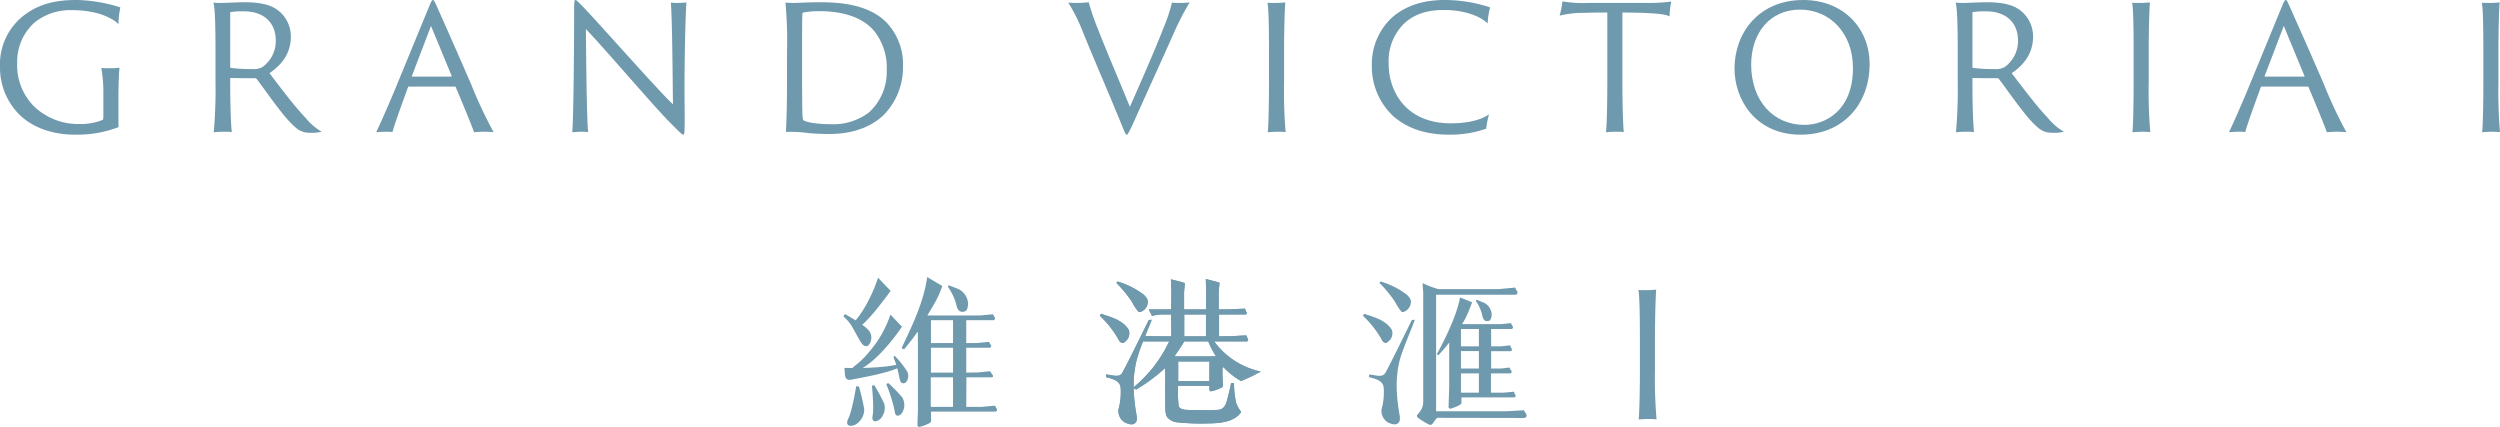 <svg xmlns="http://www.w3.org/2000/svg" viewBox="0 0 552.08 94.286"><defs><style>.cls-1{fill:#6f99ad;}</style></defs><g id="圖層_2" data-name="圖層 2"><g id="Layer_2" data-name="Layer 2"><path class="cls-1" d="M26.157,25.378c0,1.669,0,2.315.039,2.692a25.818,25.818,0,0,1-9.674,1.67c-4.875,0-9.596-1.555-12.652-4.856A14.709,14.709,0,0,1,0,14.681,13.597,13.597,0,0,1,5.998,2.884C9.983.115,14.472,0,17.103,0a34.21,34.21,0,0,1,9.479,1.632A19.082,19.082,0,0,0,26.157,5.35c-.89-1.024-4.179-3.11-10.254-3.11A12.577,12.577,0,0,0,7.584,5.008a11.659,11.659,0,0,0-3.792,8.914,12.903,12.903,0,0,0,3.56,9.407,14.087,14.087,0,0,0,10.099,4.059,12.976,12.976,0,0,0,5.223-.91c.116-.076.155-.34.155-1.175v-4.78a30.018,30.018,0,0,0-.464-5.5c.542.038,1.277.038,1.858.038a13.755,13.755,0,0,0,2.167-.115c-.116.948-.233,3.908-.233,6.449Z"/><path class="cls-1" d="M50.839,14.643c0,.228.039.303.117.341a32.789,32.789,0,0,0,4.759.266,3.8,3.8,0,0,0,2.244-.455A7.015,7.015,0,0,0,60.9,8.991c0-4.021-2.63-6.487-7.081-6.487a17.448,17.448,0,0,0-2.825.152c-.155.038-.155.113-.155.265Zm-3.25-3.11c0-5.424-.078-9.711-.464-10.962a14.961,14.961,0,0,0,1.78.076c.773,0,3.754-.151,5.107-.151,2.631,0,5.107.341,6.771,1.365A7.261,7.261,0,0,1,64.227,8.08c0,3.301-1.586,5.955-4.72,8.08,2.476,3.224,5.301,7.055,7.971,9.862a12.871,12.871,0,0,0,3.559,3.073,9.233,9.233,0,0,1-2.514.228c-1.742,0-2.67-.494-4.257-2.124-2.128-2.086-5.726-7.32-7.506-9.673a.618.618,0,0,0-.504-.266c-.811.039-3.597,0-5.3-.038-.117,0-.117.077-.117.228v1.176c0,4.779.155,8.876.348,10.546a10.492,10.492,0,0,0-1.702-.077,19.183,19.183,0,0,0-2.284.115A105.202,105.202,0,0,0,47.59,18.208Z"/><path class="cls-1" d="M99.667,16.919c.078,0,.116-.038.078-.151L95.179,5.728,90.962,16.767c-.039.113,0,.151.077.151Zm-9.363,2.2a.179.179,0,0,0-.194.113c-1.2,3.301-2.979,8.155-3.443,9.939a7.996,7.996,0,0,0-1.548-.076c-.773,0-1.741.076-2.05.113.967-2.01,2.437-5.348,3.984-9.028L94.715,1.556c.464-1.101.658-1.555.89-1.555.194,0,.387.303.928,1.555.426.948,4.218,9.445,7.545,17.146a100.569,100.569,0,0,0,4.915,10.469c-.697-.038-1.355-.076-1.78-.076a21.093,21.093,0,0,0-2.515.113c-.62-1.744-2.748-6.904-4.064-9.976-.038-.076-.038-.113-.155-.113Z"/><path class="cls-1" d="M128.259,29.095c-.387,0-1.625.076-1.895.113.309-3.148.425-20.179.425-26.97,0-2.049.077-2.238.309-2.238.155,0,.464.303,1.238,1.062,3.676,3.755,17.219,19.195,20.276,21.964-.078-6.145-.155-18.435-.464-22.456a9.1,9.1,0,0,0,1.508.076c.698,0,1.665-.076,1.935-.113-.194,2.276-.426,11.266-.426,18.965,0,3.224.039,4.969.039,6.677,0,3.262-.077,3.565-.309,3.565-.27,0-.967-.683-3.095-2.845-3.173-3.148-14.124-16.008-18.419-20.484.078,8.155.194,19.764.503,22.76a11.694,11.694,0,0,0-1.625-.076"/><path class="cls-1" d="M177.126,17.108c0,4.021.039,7.131.077,8.156.039.758.078,1.175.231,1.29.542.417,2.864.872,6.037.872a12.994,12.994,0,0,0,8.396-2.579,12.029,12.029,0,0,0,3.948-9.369,12.95,12.95,0,0,0-2.748-8.611c-2.67-3.186-7.197-4.399-12.149-4.399a18.566,18.566,0,0,0-3.56.302.287.287,0,0,0-.155.266c-.077.72-.077,4.4-.077,8.308Zm-3.328-5.652A91.445,91.445,0,0,0,173.449.569c.386.039,1.239.077,1.856.077.929,0,3.135-.152,5.689-.152,5.031,0,10.912.607,14.742,4.438a13.294,13.294,0,0,1,3.676,9.597,15.056,15.056,0,0,1-4.064,10.659c-1.856,1.859-5.494,4.4-12.227,4.4-1.625,0-3.095-.076-4.487-.19a29.335,29.335,0,0,0-5.07-.265c.077-1.593.233-5.046.233-10.698Z"/><path class="cls-1" d="M237.753.646a23.33,23.33,0,0,0,2.67-.152A51.414,51.414,0,0,0,242.396,6.26c2.128,5.462,4.604,11.152,7.12,17.334,2.205-5.007,5.417-12.252,7.429-17.448A35.159,35.159,0,0,0,258.802.57a8.611,8.611,0,0,0,1.355.076A21.365,21.365,0,0,0,262.71.532a58.399,58.399,0,0,0-3.444,6.676c-2.747,6.146-6.81,15.059-9.248,20.522-.851,1.744-1.006,2.01-1.2,2.01-.231,0-.386-.379-1.006-1.897-2.824-6.941-5.765-13.656-8.59-20.56A37.177,37.177,0,0,0,235.895.57c.619.076,1.703.076,1.858.076"/><path class="cls-1" d="M280.235,11.495c0-5.387-.078-9.938-.348-10.887.348.038,1.161.038,1.625.038a21.68,21.68,0,0,0,2.322-.113c-.116,1.403-.271,5.614-.271,11V18.208a107.127,107.127,0,0,0,.348,10.963c-.348-.039-1.084-.077-1.703-.077-.773,0-1.897.077-2.244.113.155-1.29.27-6.069.27-11Z"/><path class="cls-1" d="M307.666,25.643a14.994,14.994,0,0,1-4.721-11.19,14.045,14.045,0,0,1,4.14-10.28C309.524,1.859,313.277.001,319.042.001a31.907,31.907,0,0,1,10.022,1.631,15.528,15.528,0,0,0-.542,3.566c-1.509-1.555-4.992-2.997-9.712-2.997-4.798,0-7.237,1.632-8.784,3.035a11.664,11.664,0,0,0-3.367,8.838c0,6.108,3.792,13.162,13.775,13.162,3.25,0,6.5-.606,8.396-2.01a18.511,18.511,0,0,0-.619,3.186,24.1,24.1,0,0,1-8.126,1.329c-5.262,0-9.287-1.366-12.421-4.098"/><path class="cls-1" d="M345.041.305A26.389,26.389,0,0,0,350.73.646H363.305A39.396,39.396,0,0,0,369.07.343a19.407,19.407,0,0,0-.387,3.299c-.619-.379-1.703-.568-4.256-.72-1.393-.076-3.212-.151-6.152-.151v15.438c0,4.818.155,9.597.309,10.962a9.852,9.852,0,0,0-1.586-.076,21.385,21.385,0,0,0-2.361.113c.194-1.29.309-6.069.309-11V2.77c-1.78,0-2.786,0-5.339.076a21.326,21.326,0,0,0-5.185.607,22.893,22.893,0,0,0,.619-3.148"/><path class="cls-1" d="M409.193,15.06c0-7.89-5.224-12.936-11.686-12.936-6.654,0-10.795,5.159-10.795,12.178.039,7.965,4.875,13.276,11.762,13.276,4.643,0,10.719-3.186,10.719-12.518m-26.157.076c0-7.852,5.34-15.134,15.168-15.134,8.862,0,14.666,6.22,14.666,14.148,0,8.762-5.765,15.553-15.13,15.59-10.099.038-14.704-7.776-14.704-14.604"/><path class="cls-1" d="M435.577,14.643c0,.228.039.303.117.341a32.788,32.788,0,0,0,4.759.266,3.799,3.799,0,0,0,2.244-.455,7.016,7.016,0,0,0,2.942-5.804c0-4.021-2.632-6.487-7.081-6.487a17.42,17.42,0,0,0-2.825.152c-.156.038-.156.113-.156.265Zm-3.25-3.11c0-5.424-.078-9.711-.464-10.962a14.953,14.953,0,0,0,1.78.076c.775,0,3.753-.151,5.107-.151,2.631,0,5.107.341,6.771,1.365A7.261,7.261,0,0,1,448.966,8.08c0,3.301-1.586,5.955-4.72,8.08,2.476,3.224,5.301,7.055,7.971,9.862a12.868,12.868,0,0,0,3.559,3.073,9.232,9.232,0,0,1-2.515.228c-1.741,0-2.669-.494-4.256-2.124-2.128-2.086-5.726-7.32-7.507-9.673a.614.614,0,0,0-.502-.266c-.814.039-3.599,0-5.301-.038-.117,0-.117.077-.117.228v1.176c0,4.779.156,8.876.348,10.546a10.5,10.5,0,0,0-1.702-.077,19.146,19.146,0,0,0-2.283.115,105.706,105.706,0,0,0,.386-11.001Z"/><path class="cls-1" d="M471.174,11.495c0-5.387-.078-9.938-.348-10.887.348.038,1.161.038,1.625.038a21.679,21.679,0,0,0,2.322-.113c-.117,1.403-.27,5.614-.27,11V18.208a107.138,107.138,0,0,0,.348,10.963c-.348-.039-1.084-.077-1.703-.077-.773,0-1.897.077-2.244.113.155-1.29.27-6.069.27-11Z"/><path class="cls-1" d="M548.404,11.495c0-5.387-.078-9.938-.348-10.887.348.038,1.161.038,1.625.038a21.678,21.678,0,0,0,2.322-.113c-.117,1.403-.27,5.614-.27,11V18.208a107.138,107.138,0,0,0,.348,10.963c-.348-.039-1.084-.077-1.703-.077-.773,0-1.897.077-2.244.113.155-1.29.27-6.069.27-11Z"/><path class="cls-1" d="M508.82,16.919c.078,0,.117-.038.078-.151L504.333,5.728l-4.218,11.039c-.039.113,0,.151.077.151Zm-9.363,2.2a.179.179,0,0,0-.194.113c-1.2,3.301-2.979,8.155-3.443,9.939a7.996,7.996,0,0,0-1.548-.076c-.773,0-1.741.076-2.05.113.967-2.01,2.437-5.348,3.986-9.028l7.661-18.624c.465-1.101.658-1.555.89-1.555.194,0,.386.303.928,1.555.426.948,4.218,9.445,7.546,17.146a100.667,100.667,0,0,0,4.912,10.469c-.696-.038-1.353-.076-1.778-.076a21.078,21.078,0,0,0-2.515.113c-.619-1.744-2.748-6.904-4.064-9.976-.039-.076-.039-.113-.155-.113Z"/><path class="cls-1" d="M212.288,68.85c1.005.057,1.339-.254,1.499-1.609a3.765,3.765,0,0,0-2.253-3.461l-2.07-.799-.116.386a12.007,12.007,0,0,1,1.577,3.053C211.264,67.198,211.207,68.589,212.288,68.85Z"/><path class="cls-1" d="M328.187,70.903c.802.063,1.074-.18,1.224-1.26a3.008,3.008,0,0,0-1.741-2.803l-1.64-.674-.099.306a9.591,9.591,0,0,1,1.208,2.465C327.397,69.566,327.328,70.675,328.187,70.903Z"/><path class="cls-1" d="M219.721,89.59l-2.933.261H213.381l.036-6.526h5.366l.288-.036c.324,0,.217-.397.108-.541-.201-.18-.38-.604-.56-.766l-2.662.261-2.577.037V76.798h5.185l.253-.144a.436.436,0,0,0-.036-.505c-.141-.135-.28-.526-.419-.657l-2.587.261h-2.396V70.705h6.087l.18-.144a.488.488,0,0,0-.036-.577l-.343-.585-2.77.261H204.793c.938-1.623,1.713-2.801,2.264-3.967s1.033-2.53,1.033-2.53l-3.333-1.977c-.792,5.589-3.281,10.637-5.66,15.685l.541.288c1.009-1.262,2.055-2.487,2.884-3.75a.126.126,0,0,1,.18-.036V90.68l-.107,3.21a.498.498,0,0,0,.396.397,8.93,8.93,0,0,0,2.308-.865.778.778,0,0,0,.325-.432l-.036-2.092h14.278l.253-.18a.463.463,0,0,0,0-.432C219.976,90.132,219.85,89.731,219.721,89.59Zm-9.261.261h-4.91V83.325h4.91Zm0-7.571h-4.873V76.798H210.46Zm0-6.526h-4.873V70.705H210.46Z"/><path class="cls-1" d="M193.908,61.332l2.774,2.912s-4.753,6.594-6.657,7.72l-1.349-.912S191.689,67.989,193.908,61.332Z"/><path class="cls-1" d="M186.568,69.355s3.95,2.103,5.229,3.546.307,3.466-.376,3.543c-.829.093-1.233-.686-2.031-2.1-1.139-2.016-1.45-2.997-3.129-4.451Z"/><path class="cls-1" d="M197.546,78.555a19.068,19.068,0,0,1,2.812,3.518c.611,1.303-.201,2.834-1.076,2.536-.489-.166-.524-.586-.797-1.771a17.69,17.69,0,0,0-1.17-3.918Z"/><path class="cls-1" d="M196.636,69.468l2.543,2.681s-4.896,7.447-9.629,9.614l-1.282-.599a17.94,17.94,0,0,0,3.56-3.329A24.259,24.259,0,0,0,196.636,69.468Z"/><path class="cls-1" d="M186.494,81.243a4.753,4.753,0,0,0,.045.642c.053.483-.158,2.289,1.379,1.974s7.669-1.34,10.457-2.626l-.2-.73S194.638,81.448,186.494,81.243Z"/><path class="cls-1" d="M251.398,68.845a.695.695,0,0,0,.649-.037,2.338,2.338,0,0,0,1.397-1.817c.178-.823-.324-1.37-.865-1.911a17.979,17.979,0,0,0-5.805-2.921l-.24.318a27.605,27.605,0,0,1,3.461,4.218A11.61,11.61,0,0,0,251.398,68.845Z"/><path class="cls-1" d="M247.634,75.701a.807.807,0,0,0,.865-.288,2.291,2.291,0,0,0,.776-2.554c-1.334-2.199-3.93-2.812-6.13-3.569l-.268.446a21.422,21.422,0,0,1,4.323,5.604Z"/><path class="cls-1" d="M277.855,81.919a17.169,17.169,0,0,1-9.735-6.526h7.232a.39.39,0,0,0,.216-.577c-.197-.216-.202-.574-.372-.75l-3.356.172-2.638.037v-4.832h5.825c.288,0,.361-.324.217-.541-.17-.191-.179-.556-.361-.749l-3.512.172H269.13V64.467l.178-2.045c-.918-.287-1.982-.535-3.027-.804l.073,2.993v3.715h-4.869V64.504l.178-1.991c-.923-.308-2.109-.589-3.098-.822l.108,2.56-.037,4.074H253.697c.18.505.505.938.685,1.442a10.932,10.932,0,0,1,2.091-.324h2.163c-.036,1.587.073,3.172,0,4.832l-5.733-.037c.468-1.297.918-2.23,1.436-3.629l-.655.054s-5.185,10.643-5.895,11.735-2.277.349-3.54.313l-.008.56c1.19.361,2.942.649,3.217,2.18a14.019,14.019,0,0,1-.468,4.976,2.992,2.992,0,0,0,1.442,2.884c.685.288,1.695.721,2.308.036.397-.397.288-.938.288-1.442a39.083,39.083,0,0,1-.685-6.166c.181,0,.361.253.541.288a37.906,37.906,0,0,0,6.419-4.759c.036,3.318-.037,6.455.071,9.663l.144.685.181.434a3.351,3.351,0,0,0,2.343,1.226,52.553,52.553,0,0,0,7.175.216c2.92-.036,5.569-.56,6.879-2.525a7.702,7.702,0,0,1-1.111-1.982,19.671,19.671,0,0,1-.468-4.363l-.649-.036c-.253,1.297-.577,2.559-.902,3.822-.324,1.226-.829,1.947-1.838,2.091-2.163.108-4.4.108-6.563.036-.865-.036-1.838-.036-2.271-.792a29.875,29.875,0,0,1-.144-4.544h6.923v.938a.438.438,0,0,0,.324.288,8.079,8.079,0,0,0,1.948-.649c.397-.144.685-.324.721-.577l-.108-2.128V81.449c.037-.144.037-.396.217-.36a17.356,17.356,0,0,0,3.894,3.064V81.606Zm-27.512,3.606a22.724,22.724,0,0,1,.685-6.073,30.129,30.129,0,0,1,1.395-4.059h5.78A29.537,29.537,0,0,1,250.343,85.525Zm11.178-16.082h4.795v4.832h-4.795Zm5.553,14.711h-6.887V79.823h6.887Zm-.505-5.45h-6.058l-1.139-.017c.648-1.01,1.571-2.248,2.149-3.294h5.3a17.838,17.838,0,0,0,1.715,3.294Z"/><path class="cls-1" d="M278.412,82.065l-.557-.146-.136.511C278.077,82.239,278.412,82.065,278.412,82.065Z"/><path class="cls-1" d="M274.07,84.154s2.422-1.056,3.034-1.393c.152-.084.356-.194.558-.301a3.831,3.831,0,0,0-1.284.18A4.551,4.551,0,0,0,274.07,84.154Z"/><path class="cls-1" d="M277.855,81.919l-3.785-.312v2.547a4.551,4.551,0,0,1,2.308-1.514,3.831,3.831,0,0,1,1.284-.18l.057-.03Z"/><path class="cls-1" d="M309.493,68.845a.695.695,0,0,0,.649-.037,2.338,2.338,0,0,0,1.398-1.817c.178-.823-.324-1.37-.865-1.911a17.979,17.979,0,0,0-5.805-2.921l-.24.318a27.599,27.599,0,0,1,3.461,4.218A11.61,11.61,0,0,0,309.493,68.845Z"/><path class="cls-1" d="M305.729,75.701a.807.807,0,0,0,.865-.288,2.291,2.291,0,0,0,.776-2.554c-1.334-2.199-3.93-2.812-6.129-3.569l-.268.446a21.422,21.422,0,0,1,4.323,5.604Z"/><path class="cls-1" d="M309.123,79.451c.527-2.074,2.877-7.472,3.311-8.842l-.655.055s-5.185,10.643-5.895,11.735-2.277.349-3.54.313l-.008.56c1.19.361,2.942.648,3.217,2.18a14.019,14.019,0,0,1-.468,4.976,2.992,2.992,0,0,0,1.442,2.884c.685.288,1.695.721,2.308.036.397-.397.288-.938.288-1.442a39.083,39.083,0,0,1-.685-6.166v-.216A22.728,22.728,0,0,1,309.123,79.451Z"/><path class="cls-1" d="M329.29,76.474V72.653h4.56l.18-.108a.445.445,0,0,0,.037-.469l-.429-.718-2.054.214h-8.702a17.271,17.271,0,0,0,1.43-2.803c.355-.91.78-2.014.78-2.014s-1.364-.552-2.681-1.066c-.795,4.9-5.119,12.525-5.119,12.525l.357.238c.829-.938,1.587-1.731,2.38-2.813v9.815l-.145,4.471a.456.456,0,0,0,.505.324c1.263-.432,2.342-.865,2.342-1.297V87.76h11.646a.377.377,0,0,0,.288-.541c-.184-.169-.214-.551-.402-.719l-2.216.214h-2.794V82.46h4.255a.36.36,0,0,0,.216-.614c-.2-.166-.225-.53-.407-.682l-1.796.214h-2.23V77.556h4.29a.361.361,0,0,0,.253-.541c-.196-.203-.215-.586-.391-.755l-1.886.214Zm-2.704,10.24h-3.963V82.46h3.963Zm0-5.336h-3.963V77.52h3.963Zm0-4.904h-3.963V72.653h3.963Z"/><path class="cls-1" d="M336.935,91.247c-.118-.105-.329-.55-.445-.646l-3.774.214H317.141V65.082h17.64a.468.468,0,0,0,.268-.254.559.559,0,0,0-.088-.623c-.131-.126-.277-.576-.412-.698l-3.566.339H317.645a21.386,21.386,0,0,1-3.497-1.325l.144,2.163V88.769a3.531,3.531,0,0,1-.579,1.92,7.61,7.61,0,0,1-.722.9c-.217.288,0,.612.468.901a20.318,20.318,0,0,0,1.948,1.19c.577.288.792.073.936-.108.578-.685.798-1.304,1.23-1.304l19.049.036a.999.999,0,0,0,.376-.204C337.212,91.928,337.148,91.545,336.935,91.247Z"/><path class="cls-1" d="M195.708,84.807a34.584,34.584,0,0,1,1.863,5.922c.111,1.552,1.126,1.204,1.704.337a3.325,3.325,0,0,0-.048-3.34,37.805,37.805,0,0,0-3.055-3.135Z"/><path class="cls-1" d="M192.546,85.161s.506,4.952.166,6.562.793,1.552,1.633.839a3.516,3.516,0,0,0,.926-3.409,39.962,39.962,0,0,0-2.19-4.077Z"/><path class="cls-1" d="M189.076,85.291s-.895,5.487-1.729,7.123.404,1.904,1.517,1.38a3.926,3.926,0,0,0,1.99-3.406,44.624,44.624,0,0,0-1.176-5.033Z"/><path class="cls-1" d="M251.398,68.845a.695.695,0,0,0,.649-.037,2.338,2.338,0,0,0,1.397-1.817c.178-.823-.324-1.37-.865-1.911a17.979,17.979,0,0,0-5.805-2.921l-.24.318a27.605,27.605,0,0,1,3.461,4.218A11.61,11.61,0,0,0,251.398,68.845Z"/><path class="cls-1" d="M247.634,75.701a.807.807,0,0,0,.865-.288,2.291,2.291,0,0,0,.776-2.554c-1.334-2.199-3.93-2.812-6.13-3.569l-.268.446a21.422,21.422,0,0,1,4.323,5.604Z"/><path class="cls-1" d="M277.855,81.919a17.169,17.169,0,0,1-9.735-6.526h7.232a.39.39,0,0,0,.216-.577c-.197-.216-.202-.574-.372-.75l-3.356.172-2.638.037v-4.832h5.825c.288,0,.361-.324.217-.541-.17-.191-.179-.556-.361-.749l-3.512.172H269.13V64.467l.178-2.045c-.918-.287-1.982-.535-3.027-.804l.073,2.993v3.715h-4.869V64.504l.178-1.991c-.923-.308-2.109-.589-3.098-.822l.108,2.56-.037,4.074H253.697c.18.505.505.938.685,1.442a10.932,10.932,0,0,1,2.091-.324h2.163c-.036,1.587.073,3.172,0,4.832l-5.733-.037c.468-1.297.918-2.23,1.436-3.629l-.655.054s-5.185,10.643-5.895,11.735-2.277.349-3.54.313l-.008.56c1.19.361,2.942.649,3.217,2.18a14.019,14.019,0,0,1-.468,4.976,2.992,2.992,0,0,0,1.442,2.884c.685.288,1.695.721,2.308.036.397-.397.288-.938.288-1.442a39.083,39.083,0,0,1-.685-6.166c.181,0,.361.253.541.288a37.906,37.906,0,0,0,6.419-4.759c.036,3.318-.037,6.455.071,9.663l.144.685.181.434a3.351,3.351,0,0,0,2.343,1.226,52.553,52.553,0,0,0,7.175.216c2.92-.036,5.569-.56,6.879-2.525a7.702,7.702,0,0,1-1.111-1.982,19.671,19.671,0,0,1-.468-4.363l-.649-.036c-.253,1.297-.577,2.559-.902,3.822-.324,1.226-.829,1.947-1.838,2.091-2.163.108-4.4.108-6.563.036-.865-.036-1.838-.036-2.271-.792a29.875,29.875,0,0,1-.144-4.544h6.923v.938a.438.438,0,0,0,.324.288,8.079,8.079,0,0,0,1.948-.649c.397-.144.685-.324.721-.577l-.108-2.128V81.449c.037-.144.037-.396.217-.36a17.356,17.356,0,0,0,3.894,3.064V81.606Zm-27.512,3.606a22.724,22.724,0,0,1,.685-6.073,30.129,30.129,0,0,1,1.395-4.059h5.78A29.537,29.537,0,0,1,250.343,85.525Zm11.178-16.082h4.795v4.832h-4.795Zm5.553,14.711h-6.887V79.823h6.887Zm-.505-5.45h-6.058l-1.139-.017c.648-1.01,1.571-2.248,2.149-3.294h5.3a17.838,17.838,0,0,0,1.715,3.294Z"/><path class="cls-1" d="M278.412,82.065l-.557-.146-.136.511C278.077,82.239,278.412,82.065,278.412,82.065Z"/><path class="cls-1" d="M274.07,84.154s2.422-1.056,3.034-1.393c.152-.084.356-.194.558-.301a3.831,3.831,0,0,0-1.284.18A4.551,4.551,0,0,0,274.07,84.154Z"/><path class="cls-1" d="M277.855,81.919l-3.785-.312v2.547a4.551,4.551,0,0,1,2.308-1.514,3.831,3.831,0,0,1,1.284-.18l.057-.03Z"/><path class="cls-1" d="M362.143,74.923c0-5.387-.078-9.939-.348-10.887.348.038,1.161.038,1.625.038a21.68,21.68,0,0,0,2.322-.113c-.117,1.403-.271,5.614-.271,11v6.676A107.129,107.129,0,0,0,365.819,92.6c-.348-.039-1.084-.077-1.703-.077-.773,0-1.897.077-2.244.113.155-1.29.27-6.069.27-11Z"/></g></g></svg>
